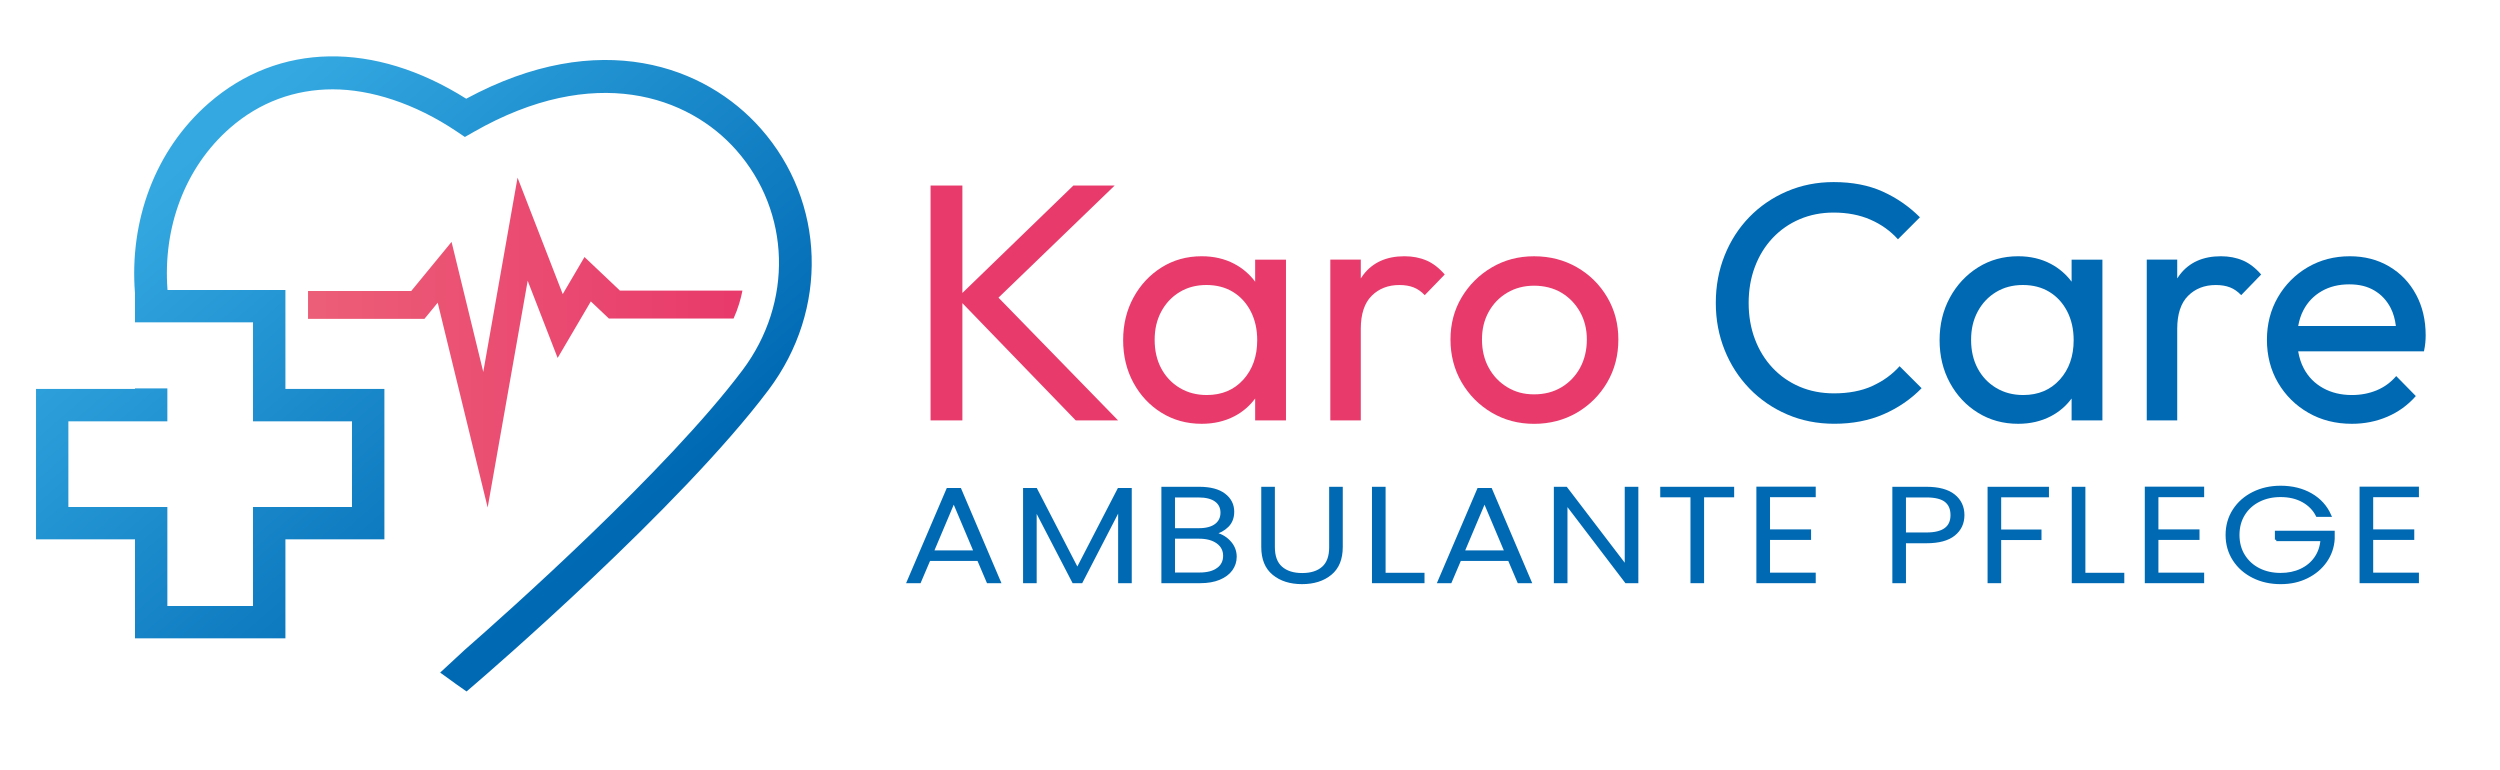 <?xml version="1.0" encoding="UTF-8"?>
<svg xmlns="http://www.w3.org/2000/svg" xmlns:xlink="http://www.w3.org/1999/xlink" id="Ebene_1" viewBox="0 0 1080 332.67">
  <defs>
    <style>
      .cls-1 {
        stroke: #0069b4;
        stroke-miterlimit: 10;
        stroke-width: 1.19px;
      }

      .cls-1, .cls-2 {
        fill: #0069b4;
      }

      .cls-3 {
        fill: #e83a6b;
      }

      .cls-4 {
        fill: url(#Neues_Verlaufsfeld_1);
      }

      .cls-5 {
        fill: url(#Neues_Verlaufsfeld_3);
      }
    </style>
    <linearGradient id="Neues_Verlaufsfeld_1" data-name="Neues Verlaufsfeld 1" x1="94.88" y1="55.53" x2="254.97" y2="239.5" gradientUnits="userSpaceOnUse">
      <stop offset="0" stop-color="#34a9e1"></stop>
      <stop offset="1" stop-color="#0069b4"></stop>
    </linearGradient>
    <linearGradient id="Neues_Verlaufsfeld_3" data-name="Neues Verlaufsfeld 3" x1="133.05" y1="147.99" x2="320.7" y2="147.99" gradientUnits="userSpaceOnUse">
      <stop offset="0" stop-color="#ec5e77"></stop>
      <stop offset="1" stop-color="#e83a6b"></stop>
    </linearGradient>
  </defs>
  <g>
    <path class="cls-4" d="M328.65,55.54c-23.77-26.95-69.47-44.09-127.25-12.89-39.71-25.03-81.04-24.4-111.24,1.94-23.18,20.21-34.33,50.79-31.85,82.08v12.59h50.99v42.76h42.76v37h-42.76v42.76h-37v-42.76H29.54v-37h42.76v-14.22h-13.99v.23H15.56v64.97h42.76v42.76h64.98v-42.76h42.76v-64.97h-42.76v-42.76h-50.93c-2.06-26.83,7.4-52.9,27.08-70.06,12.72-11.09,27.95-16.62,44.31-16.62s35.45,6.06,53.44,18.14l3.63,2.44,3.8-2.17c52.21-29.85,92.84-15.5,113.45,7.87,23.56,26.71,24.66,65.8,2.67,95.06-32.59,43.38-102.26,105.3-120.04,120.85l-10.56,9.77c3.87,2.85,6.33,4.59,6.91,5l4.49,3.16,4.16-3.58c3.58-3.07,88.04-75.79,126.32-126.72,26.05-34.67,24.67-81.09-3.37-112.87Z"></path>
    <path class="cls-5" d="M320.7,125.55h-52.88l-15.32-14.51-9.4,16.02-19.52-50.31-14.81,83.93-13.7-56.18-17.41,21.2h-44.59v12.04h50.29l5.73-6.97,21.58,88.48,17.29-97.96,12.94,33.34,14.34-24.42,7.81,7.4h53.85c1.99-4.38,3.15-8.58,3.83-12.04Z"></path>
  </g>
  <g>
    <g>
      <g>
        <polygon class="cls-3" points="481.55 80.14 463.71 80.14 415.75 126.56 415.75 80.14 402 80.14 402 181.62 415.75 181.62 415.75 130.96 464.74 181.62 483.01 181.62 431.34 128.59 481.55 80.14"></polygon>
        <path class="cls-3" d="M542.23,121.69c-2.39-3.19-5.36-5.78-8.99-7.7-4.14-2.19-8.84-3.29-14.11-3.29-6.44,0-12.21,1.61-17.33,4.82-5.12,3.22-9.17,7.56-12.14,13.02-2.97,5.46-4.46,11.6-4.46,18.42s1.49,12.97,4.46,18.42c2.97,5.46,7.02,9.78,12.14,12.94,5.12,3.17,10.89,4.76,17.33,4.76,5.27,0,9.99-1.1,14.18-3.29,3.62-1.9,6.57-4.47,8.92-7.64v9.47h13.31v-69.46h-13.31v9.53ZM537.12,164c-4,4.44-9.26,6.65-15.79,6.65-4.39,0-8.29-1.02-11.7-3.07-3.41-2.05-6.07-4.85-7.97-8.41-1.9-3.56-2.85-7.68-2.85-12.36s.95-8.65,2.85-12.21c1.9-3.55,4.53-6.36,7.9-8.41s7.24-3.07,11.62-3.07,8.21,1,11.48,3c3.26,2,5.82,4.8,7.68,8.41,1.85,3.61,2.78,7.75,2.78,12.43,0,6.92-2,12.6-5.99,17.04Z"></path>
        <path class="cls-3" d="M616.23,112.53c-2.83-1.22-6-1.83-9.51-1.83-7.7,0-13.6,2.63-17.69,7.9-.42.53-.8,1.1-1.17,1.67v-8.11h-13.16v69.46h13.16v-39.48c0-6.44,1.56-11.21,4.68-14.33s7.11-4.68,11.99-4.68c2.34,0,4.39.34,6.14,1.02,1.75.68,3.36,1.81,4.82,3.36l8.63-8.92c-2.44-2.83-5.07-4.85-7.89-6.07Z"></path>
        <path class="cls-3" d="M694.31,128.4c-3.22-5.46-7.58-9.77-13.09-12.94-5.51-3.16-11.68-4.75-18.5-4.75s-12.82,1.61-18.28,4.82c-5.46,3.22-9.79,7.53-13.01,12.94-3.22,5.41-4.82,11.48-4.82,18.21s1.61,12.99,4.82,18.5c3.22,5.51,7.56,9.87,13.01,13.09,5.46,3.22,11.55,4.83,18.28,4.83s12.99-1.61,18.5-4.83c5.5-3.22,9.87-7.58,13.09-13.09,3.22-5.51,4.82-11.67,4.82-18.5s-1.61-12.82-4.82-18.28ZM682.61,158.88c-1.95,3.56-4.63,6.36-8.04,8.41-3.41,2.05-7.36,3.07-11.85,3.07s-8.14-1.02-11.55-3.07-6.09-4.85-8.04-8.41c-1.95-3.55-2.92-7.62-2.92-12.21s.97-8.48,2.92-11.99c1.95-3.51,4.63-6.26,8.04-8.26s7.26-3,11.55-3,8.41,1,11.77,3,6.04,4.75,8.04,8.26c1.99,3.51,2.99,7.51,2.99,11.99s-.97,8.65-2.92,12.21Z"></path>
      </g>
      <g>
        <path class="cls-2" d="M808.8,166.78c-4.68,2.1-10.19,3.15-16.53,3.15-5.36,0-10.29-.95-14.77-2.85-4.48-1.9-8.38-4.61-11.7-8.12-3.31-3.51-5.87-7.65-7.67-12.43-1.81-4.78-2.71-10-2.71-15.65s.9-10.87,2.71-15.65c1.8-4.77,4.36-8.92,7.67-12.43,3.31-3.51,7.21-6.21,11.7-8.12,4.48-1.9,9.36-2.85,14.62-2.85,5.94,0,11.26,1.02,15.94,3.07,4.68,2.05,8.63,4.88,11.85,8.48l9.5-9.51c-4.68-4.68-10.04-8.38-16.08-11.11s-13.11-4.1-21.21-4.1c-7.21,0-13.94,1.34-20.18,4.02-6.24,2.68-11.65,6.39-16.24,11.11-4.58,4.73-8.14,10.26-10.67,16.6-2.54,6.34-3.8,13.16-3.8,20.47s1.27,13.99,3.8,20.33c2.54,6.34,6.12,11.89,10.75,16.67,4.63,4.78,10.07,8.51,16.31,11.19,6.24,2.68,13.01,4.02,20.33,4.02,7.89,0,14.99-1.37,21.27-4.1,6.29-2.73,11.77-6.48,16.45-11.26l-9.51-9.5c-3.22,3.6-7.16,6.46-11.84,8.55Z"></path>
        <path class="cls-2" d="M894.93,121.69c-2.39-3.19-5.36-5.78-8.99-7.7-4.14-2.19-8.84-3.29-14.11-3.29-6.44,0-12.21,1.61-17.33,4.82-5.12,3.22-9.17,7.56-12.14,13.02-2.97,5.46-4.46,11.6-4.46,18.42s1.49,12.97,4.46,18.42c2.97,5.46,7.02,9.78,12.14,12.94,5.12,3.17,10.89,4.76,17.33,4.76,5.27,0,9.99-1.1,14.18-3.29,3.62-1.9,6.57-4.47,8.92-7.64v9.47h13.31v-69.46h-13.31v9.53ZM889.82,164c-4,4.44-9.26,6.65-15.79,6.65-4.39,0-8.29-1.02-11.7-3.07-3.41-2.05-6.07-4.85-7.97-8.41-1.9-3.56-2.85-7.68-2.85-12.36s.95-8.65,2.85-12.21c1.9-3.55,4.53-6.36,7.9-8.41s7.24-3.07,11.62-3.07,8.21,1,11.48,3c3.26,2,5.82,4.8,7.68,8.41,1.85,3.61,2.78,7.75,2.78,12.43,0,6.92-2,12.6-5.99,17.04Z"></path>
        <path class="cls-2" d="M968.93,112.53c-2.83-1.22-6-1.83-9.51-1.83-7.7,0-13.6,2.63-17.69,7.9-.42.53-.8,1.1-1.17,1.67v-8.11h-13.16v69.46h13.16v-39.48c0-6.44,1.56-11.21,4.68-14.33,3.12-3.12,7.11-4.68,11.99-4.68,2.34,0,4.39.34,6.14,1.02,1.75.68,3.36,1.81,4.82,3.36l8.63-8.92c-2.44-2.83-5.07-4.85-7.89-6.07Z"></path>
        <path class="cls-2" d="M1043.72,127.23c-2.78-5.17-6.65-9.21-11.62-12.14s-10.63-4.39-16.96-4.39c-6.73,0-12.79,1.59-18.21,4.75-5.41,3.17-9.7,7.48-12.87,12.94-3.17,5.46-4.75,11.6-4.75,18.42s1.61,13.11,4.82,18.57c3.22,5.46,7.58,9.78,13.09,12.94,5.51,3.17,11.77,4.76,18.79,4.76,5.46,0,10.58-1.02,15.35-3.07s8.87-5.02,12.28-8.92l-8.48-8.63c-2.34,2.73-5.14,4.78-8.41,6.14s-6.85,2.05-10.75,2.05c-4.68,0-8.83-1-12.43-3-3.61-2-6.39-4.82-8.33-8.48-1.19-2.23-1.97-4.71-2.43-7.39h54.34c.29-1.37.49-2.61.59-3.73.1-1.12.15-2.17.15-3.15,0-6.63-1.39-12.53-4.17-17.69ZM1002.99,125.76c3.41-1.95,7.36-2.92,11.85-2.92s7.94.9,10.96,2.7c3.02,1.81,5.36,4.34,7.02,7.61,1.13,2.22,1.84,4.8,2.2,7.68h-42.2c.45-2.5,1.18-4.81,2.27-6.87,1.85-3.51,4.48-6.24,7.89-8.19Z"></path>
      </g>
    </g>
    <g>
      <path class="cls-1" d="M409.41,211.41l-17.08,39.93h4.96l4.09-9.6h21.3l4.09,9.6h4.96l-17.02-39.93h-5.29ZM402.78,238.37l9.24-21.87,9.24,21.87h-18.49Z"></path>
      <polygon class="cls-1" points="465.41 246.02 447.52 211.41 442.56 211.41 442.56 251.34 447.25 251.34 447.25 219.57 463.73 251.34 467.15 251.34 483.63 219.45 483.63 251.34 488.32 251.34 488.32 211.41 483.3 211.41 465.41 246.02"></polygon>
      <path class="cls-1" d="M524.22,230.45c2.45-.61,4.47-1.71,6.03-3.27,1.56-1.56,2.34-3.6,2.34-6.1,0-3.01-1.24-5.46-3.72-7.35-2.48-1.89-6.09-2.84-10.82-2.84h-15.74v40.45h16.21c3.17,0,5.89-.47,8.17-1.42,2.28-.95,4.01-2.24,5.19-3.88s1.78-3.48,1.78-5.53c0-2.51-.91-4.71-2.74-6.6-1.83-1.89-4.06-3.04-6.7-3.47ZM507,214.3h10.72c3.3,0,5.82.64,7.54,1.91,1.72,1.27,2.58,3.03,2.58,5.27s-.86,4.06-2.58,5.35-4.16,1.94-7.34,1.94h-10.92v-14.47ZM526.13,245.84c-1.9,1.39-4.54,2.08-7.94,2.08h-11.19v-15.8h10.99c3.35,0,6.02.72,8.01,2.17,1.98,1.45,2.98,3.39,2.98,5.82s-.95,4.34-2.85,5.73Z"></path>
      <path class="cls-1" d="M574.8,236.35c0,4.05-1.08,7.03-3.25,8.94-2.17,1.91-5.17,2.86-9.01,2.86s-6.87-.96-9.08-2.89c-2.21-1.93-3.31-4.9-3.31-8.91v-25.46h-4.69v25.41c0,5.13,1.57,8.99,4.72,11.57,3.15,2.59,7.25,3.88,12.29,3.88s9.14-1.29,12.29-3.88c3.15-2.58,4.72-6.44,4.72-11.57v-25.41h-4.69v25.46Z"></path>
      <polygon class="cls-1" points="597.98 210.89 593.29 210.89 593.29 251.34 614.79 251.34 614.79 248.04 597.98 248.04 597.98 210.89"></polygon>
      <path class="cls-1" d="M638.7,211.41l-17.08,39.93h4.96l4.09-9.6h21.3l4.09,9.6h4.96l-17.01-39.93h-5.29ZM632.07,238.37l9.24-21.87,9.24,21.87h-18.49Z"></path>
      <polygon class="cls-1" points="702.48 244.86 676.55 210.89 671.86 210.89 671.86 251.34 676.55 251.34 676.55 217.31 702.48 251.34 707.17 251.34 707.17 210.89 702.48 210.89 702.48 244.86"></polygon>
      <polygon class="cls-1" points="717.82 214.24 730.88 214.24 730.88 251.34 735.57 251.34 735.57 214.24 748.56 214.24 748.56 210.89 717.82 210.89 717.82 214.24"></polygon>
      <polygon class="cls-1" points="759.35 251.34 783.8 251.34 783.8 247.98 764.04 247.98 764.04 232.65 781.79 232.65 781.79 229.29 764.04 229.29 764.04 214.19 783.8 214.19 783.8 210.83 759.35 210.83 759.35 251.34"></polygon>
      <path class="cls-1" d="M844.05,214.07c-2.66-2.12-6.6-3.18-11.82-3.18h-14.14v40.45h4.69v-17.25h9.45c5.27,0,9.22-1.06,11.86-3.18,2.64-2.12,3.95-4.92,3.95-8.39s-1.33-6.33-3.99-8.45ZM832.23,230.62h-9.45v-16.32h9.45c3.84,0,6.63.7,8.37,2.08,1.74,1.39,2.61,3.43,2.61,6.14,0,5.4-3.66,8.1-10.98,8.1Z"></path>
      <polygon class="cls-1" points="859.23 251.34 863.91 251.34 863.91 232.7 881.33 232.7 881.33 229.35 863.91 229.35 863.91 214.24 884.55 214.24 884.55 210.89 859.23 210.89 859.23 251.34"></polygon>
      <polygon class="cls-1" points="900.29 210.89 895.6 210.89 895.6 251.34 917.1 251.34 917.1 248.04 900.29 248.04 900.29 210.89"></polygon>
      <polygon class="cls-1" points="927.15 251.34 951.6 251.34 951.6 247.98 931.84 247.98 931.84 232.65 949.59 232.65 949.59 229.29 931.84 229.29 931.84 214.19 951.6 214.19 951.6 210.83 927.15 210.83 927.15 251.34"></polygon>
      <path class="cls-1" d="M983.35,233.17h19.69c-.22,3.01-1.13,5.64-2.71,7.9-1.58,2.26-3.69,4-6.3,5.21-2.61,1.22-5.55,1.82-8.81,1.82-3.48,0-6.61-.69-9.38-2.08-2.77-1.39-4.96-3.38-6.57-5.96s-2.41-5.58-2.41-8.97.81-6.37,2.41-8.94,3.8-4.54,6.57-5.93c2.77-1.39,5.89-2.08,9.38-2.08,3.7,0,6.93.76,9.68,2.28,2.74,1.52,4.79,3.62,6.13,6.28h5.49c-1.7-3.86-4.42-6.87-8.17-9.03-3.75-2.16-8.13-3.24-13.13-3.24-4.33,0-8.26.88-11.79,2.64s-6.31,4.21-8.34,7.35c-2.03,3.15-3.04,6.7-3.04,10.68s1.01,7.53,3.04,10.68c2.03,3.15,4.82,5.59,8.34,7.35s7.46,2.63,11.79,2.63,7.98-.83,11.36-2.49c3.37-1.66,6.06-3.93,8.07-6.8,2.01-2.88,3.13-6.09,3.35-9.64v-2.95h-24.65v3.3Z"></path>
      <polygon class="cls-1" points="1044.38 214.19 1044.38 210.83 1019.93 210.83 1019.93 251.34 1044.38 251.34 1044.38 247.98 1024.62 247.98 1024.62 232.65 1042.37 232.65 1042.37 229.29 1024.62 229.29 1024.62 214.19 1044.38 214.19"></polygon>
    </g>
  </g>
</svg>
